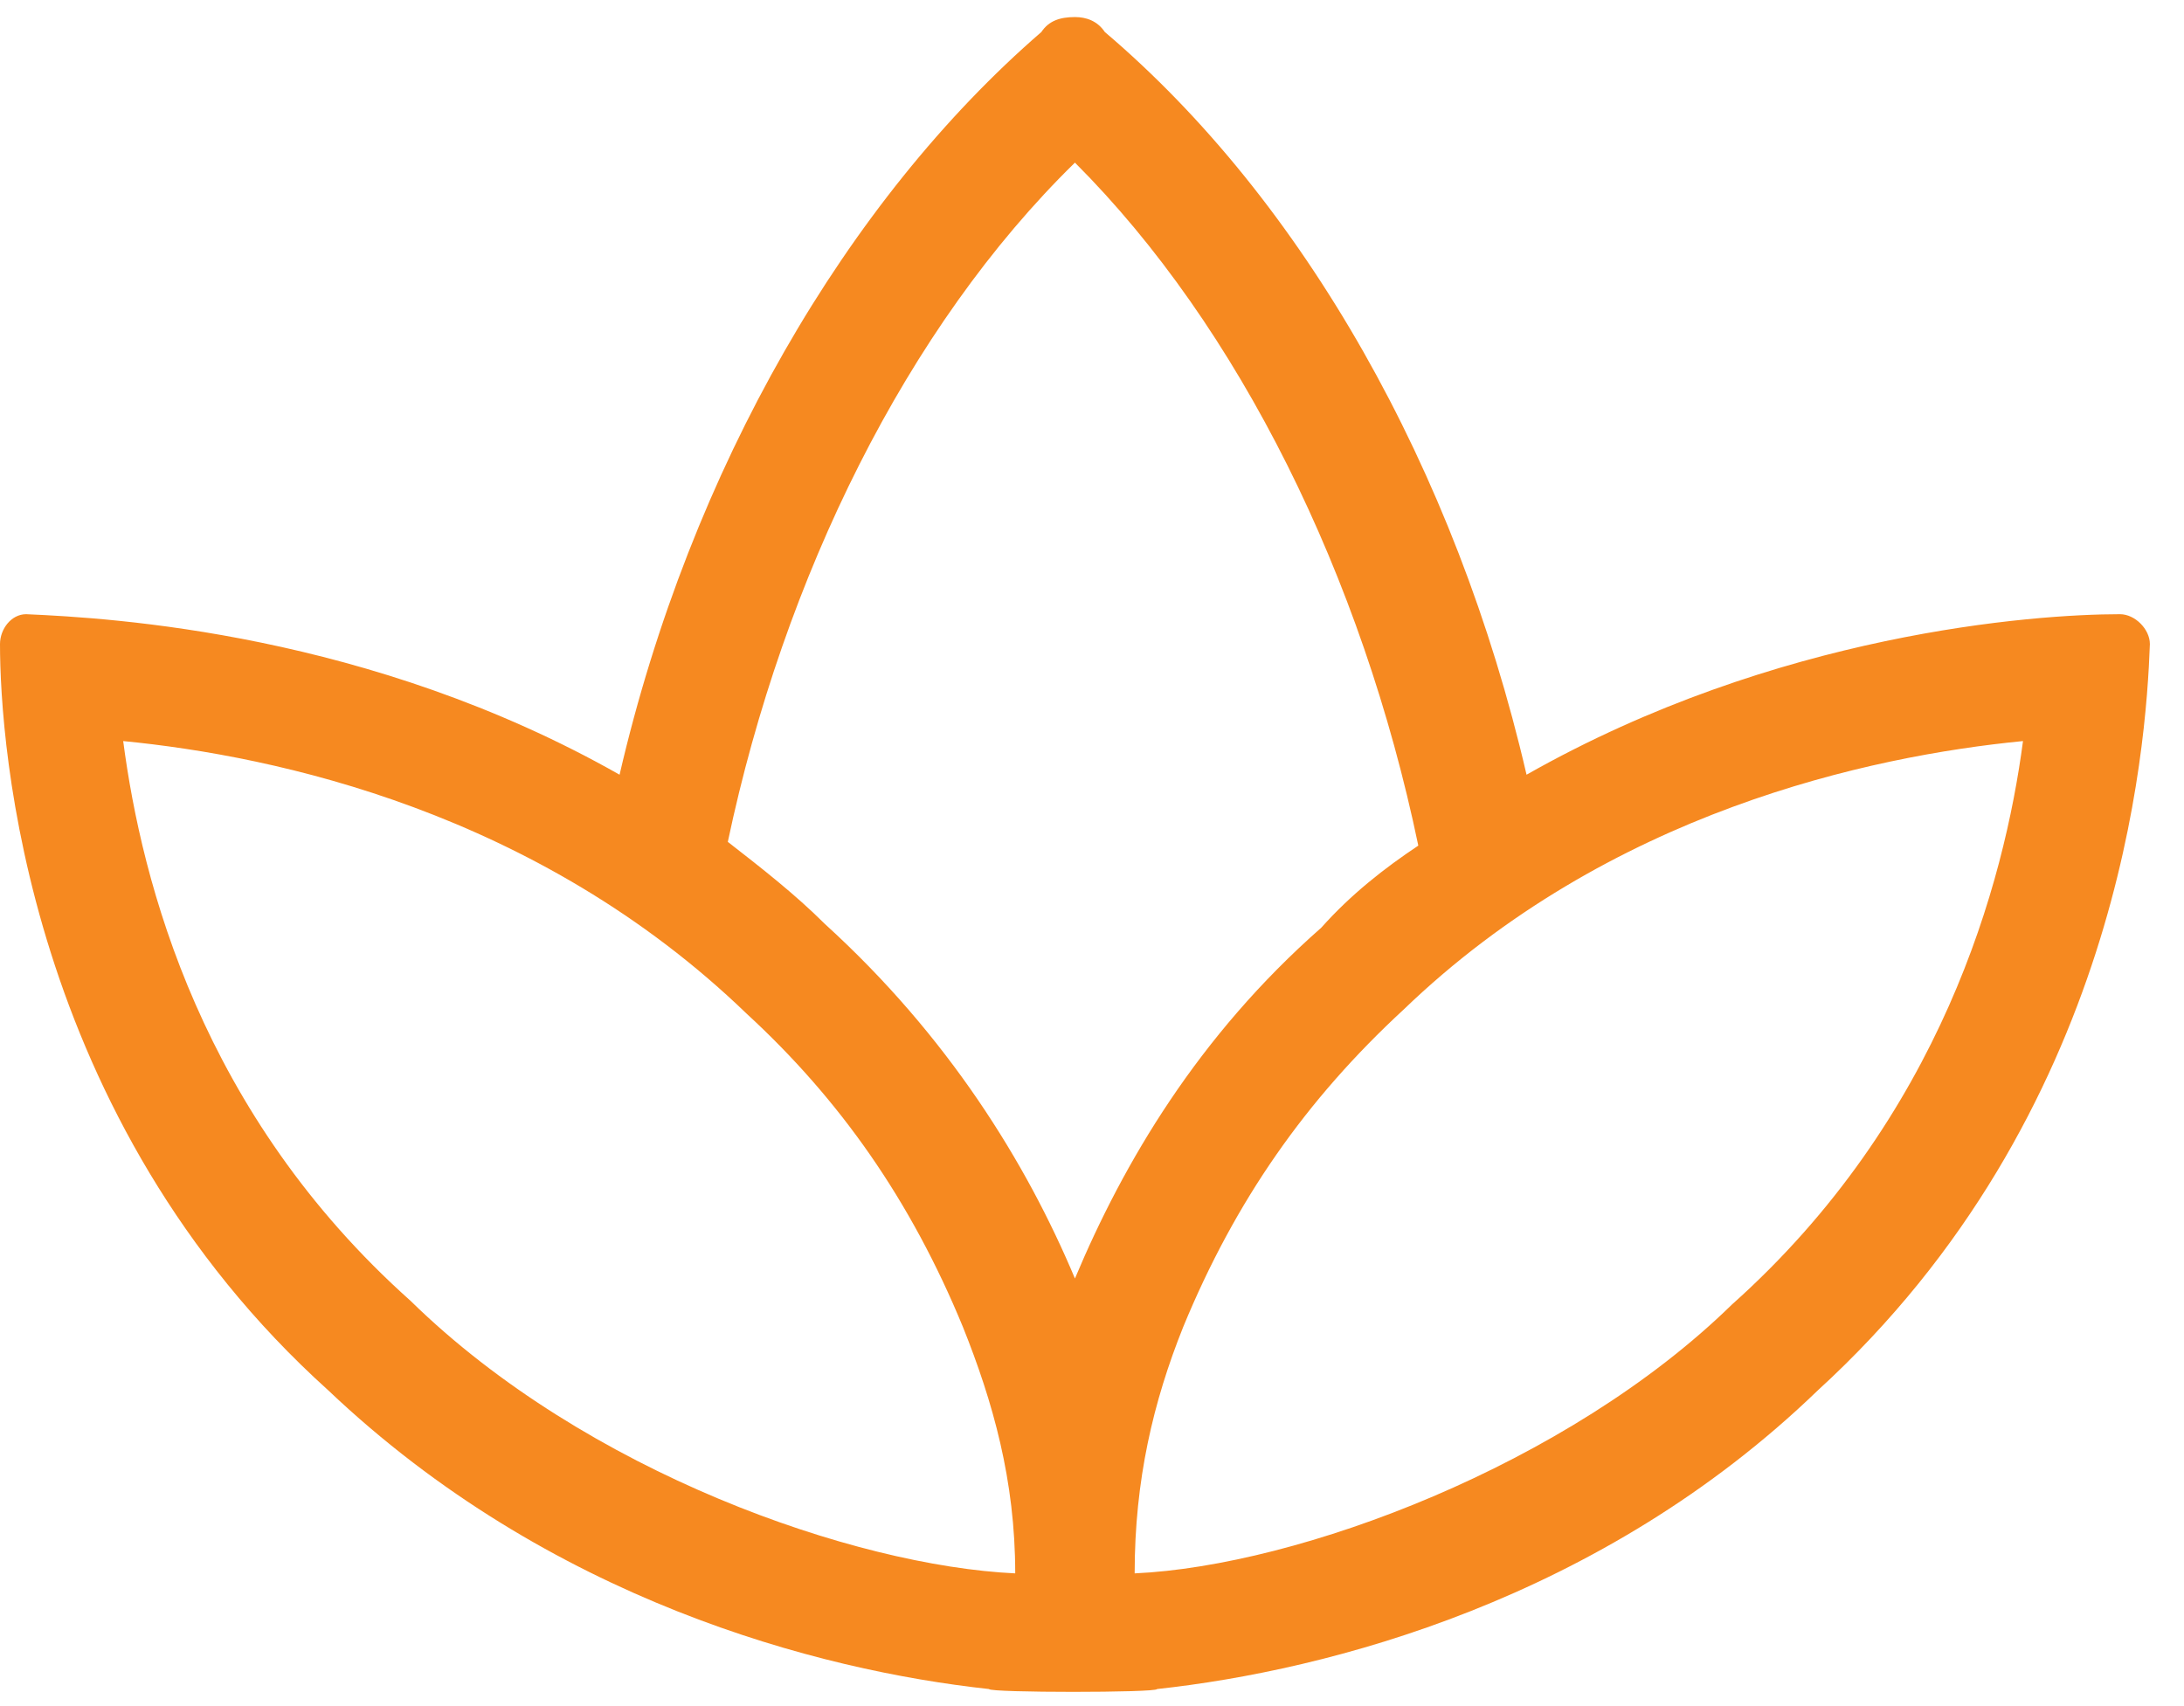 <?xml version="1.0" encoding="UTF-8"?>
<svg xmlns="http://www.w3.org/2000/svg" width="32" height="25" viewBox="0 0 32 25" fill="none">
  <path d="M31.062 9C31.281 9 31.5 9.219 31.5 9.438C31.445 10.969 31.062 16.328 26.633 20.375C23.461 23.438 19.469 24.477 16.953 24.75C16.953 24.805 14.492 24.805 14.492 24.75C11.977 24.477 8.039 23.438 4.812 20.375C0.383 16.383 0 10.914 0 9.438C0 9.219 0.164 9 0.383 9C1.641 9.055 5.414 9.273 9.078 11.352C10.117 6.867 12.414 2.93 15.258 0.469C15.367 0.305 15.531 0.25 15.75 0.25C15.914 0.25 16.078 0.305 16.188 0.469C19.086 2.93 21.328 6.867 22.367 11.352C26.031 9.273 29.805 9 31.062 9ZM6.016 19.062C8.586 21.578 12.523 22.945 14.875 23.055C14.875 21.688 14.547 20.539 14.109 19.445C13.344 17.586 12.305 16.109 10.938 14.852C7.875 11.898 4.047 11.078 1.805 10.859C2.078 12.938 2.953 16.328 6.016 19.062ZM12.086 13.539C13.891 15.18 15.039 17.039 15.75 18.734C16.461 17.039 17.555 15.18 19.359 13.594C19.797 13.102 20.289 12.719 20.781 12.391C19.961 8.453 18.156 4.789 15.75 2.383C13.289 4.789 11.484 8.453 10.664 12.336C11.156 12.719 11.648 13.102 12.086 13.539ZM25.375 19.117C28.438 16.383 29.367 12.938 29.641 10.859C27.398 11.078 23.57 11.898 20.562 14.797C19.141 16.109 18.102 17.586 17.336 19.445C16.898 20.539 16.625 21.688 16.625 23.055C19.031 22.945 22.969 21.469 25.375 19.117Z" fill="#F68920"></path>
</svg>
